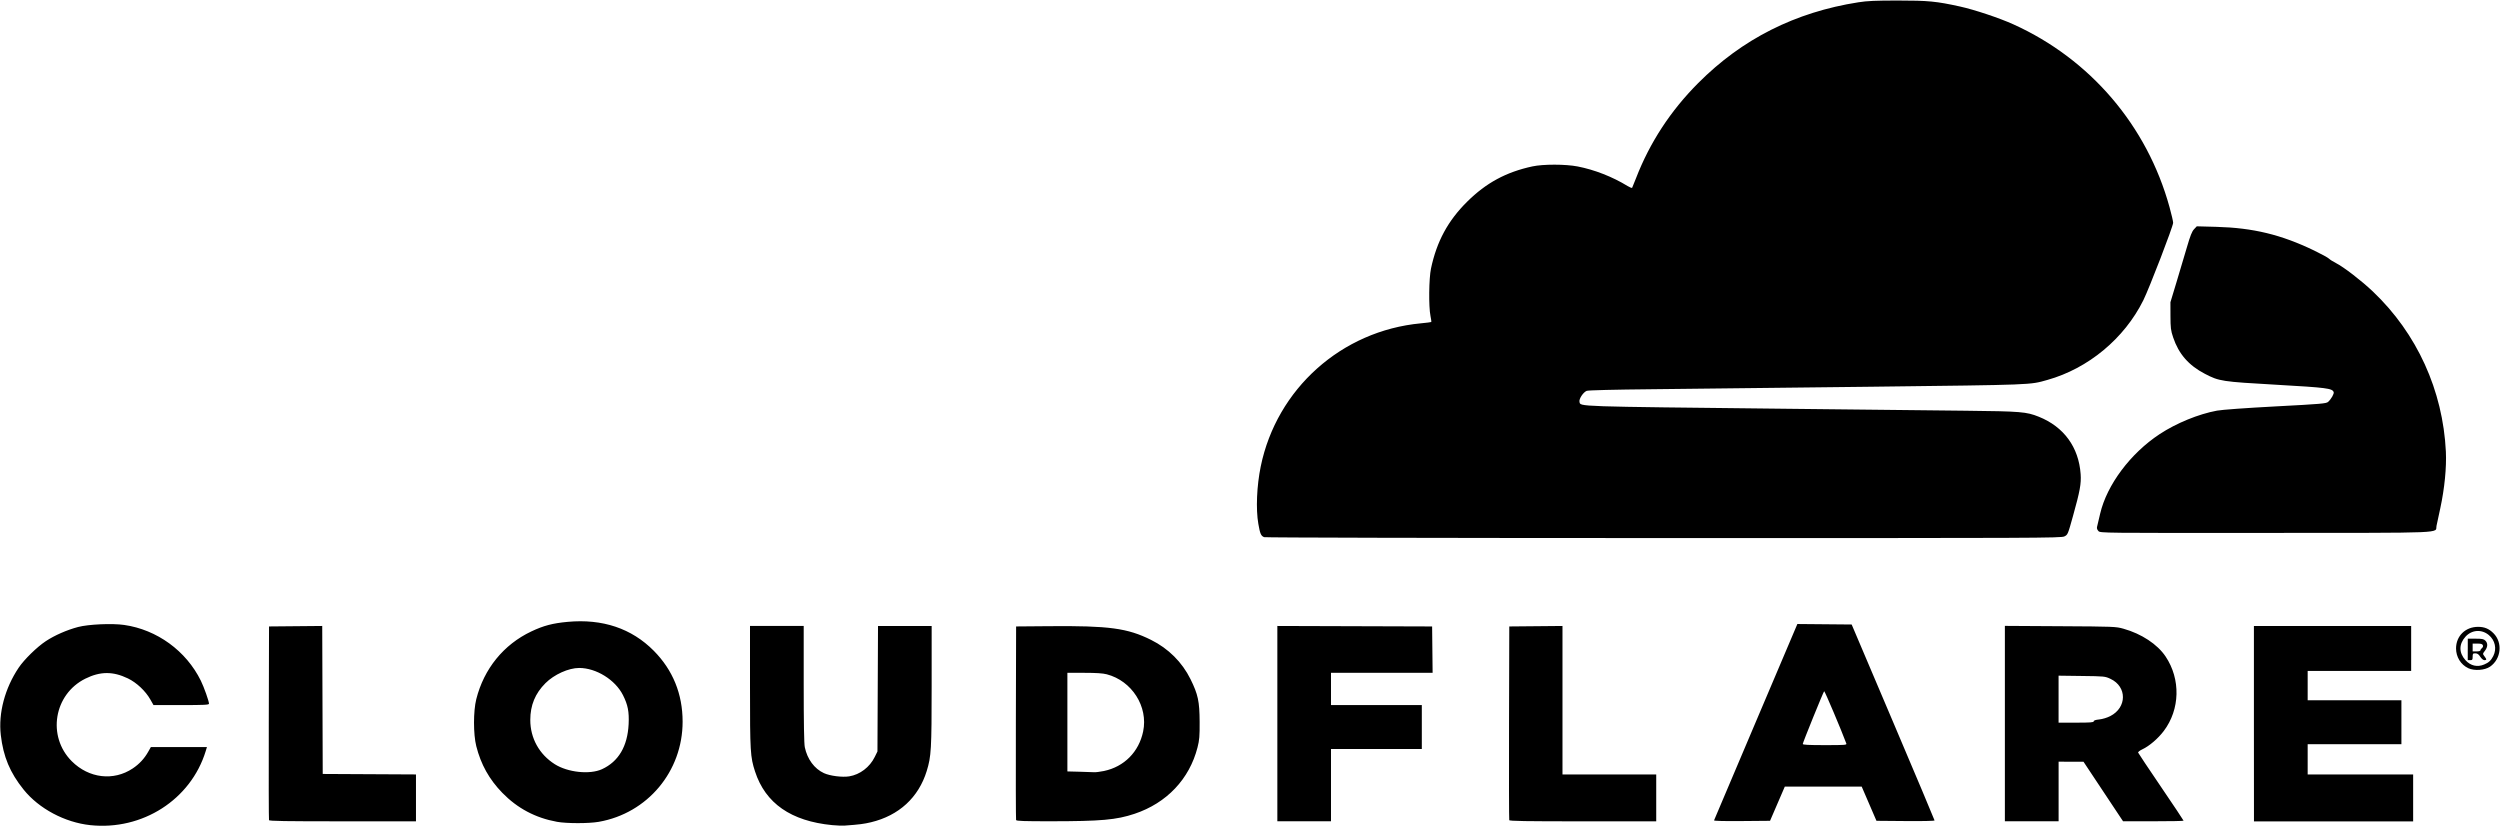 <svg xmlns="http://www.w3.org/2000/svg" xmlns:svg="http://www.w3.org/2000/svg" id="svg2" width="90.78" height="30" viewBox="0 0 90.78 30"><defs id="defs6"></defs><g id="g8"><path style="fill:#000000;stroke-width:0.035" d="M 3.28,29.963 C 2.355,29.865 1.414,29.364 0.859,28.674 0.362,28.057 0.12,27.477 0.029,26.691 c -0.092,-0.797 0.148,-1.699 0.649,-2.445 0.199,-0.297 0.663,-0.751 0.985,-0.964 0.32,-0.212 0.77,-0.409 1.174,-0.515 0.381,-0.099 1.233,-0.137 1.672,-0.074 1.192,0.171 2.25,0.941 2.784,2.025 0.115,0.233 0.296,0.745 0.296,0.836 0,0.04 -0.177,0.049 -1.007,0.049 H 5.574 L 5.459,25.4 C 5.286,25.093 4.96,24.786 4.644,24.634 4.101,24.373 3.639,24.376 3.1,24.643 1.954,25.211 1.703,26.738 2.606,27.642 c 0.621,0.621 1.517,0.727 2.212,0.263 0.241,-0.161 0.424,-0.358 0.565,-0.609 l 0.095,-0.168 1.018,-3.6e-5 1.018,-3.5e-5 -0.046,0.151 C 6.928,29.035 5.17,30.163 3.28,29.963 Z m 26.94,-0.001 C 28.724,29.817 27.793,29.17 27.417,28.014 27.245,27.484 27.234,27.303 27.234,24.942 v -2.212 h 0.975 0.975 v 2.108 c 0,1.414 0.013,2.17 0.04,2.296 0.091,0.434 0.347,0.78 0.694,0.94 0.221,0.102 0.665,0.158 0.919,0.117 0.389,-0.063 0.744,-0.333 0.926,-0.703 l 0.099,-0.201 0.01,-2.278 0.01,-2.278 h 0.974 0.974 l -2.13e-4,2.172 c -2.12e-4,2.313 -0.015,2.56 -0.179,3.094 -0.296,0.962 -1.01,1.618 -2.024,1.861 -0.257,0.061 -0.415,0.082 -0.954,0.121 -0.088,0.006 -0.292,-9.39e-4 -0.453,-0.017 z m -9.997,-0.121 c -0.778,-0.141 -1.436,-0.49 -1.983,-1.052 -0.476,-0.489 -0.778,-1.031 -0.946,-1.696 -0.109,-0.431 -0.109,-1.271 0,-1.702 0.279,-1.108 0.993,-1.986 2.001,-2.463 0.444,-0.21 0.774,-0.297 1.316,-0.347 1.268,-0.117 2.325,0.238 3.13,1.051 0.692,0.699 1.046,1.569 1.046,2.574 0,1.805 -1.274,3.326 -3.045,3.636 -0.363,0.064 -1.166,0.063 -1.518,-6.27e-4 z m 1.636,-1.91 c 0.601,-0.276 0.929,-0.83 0.968,-1.637 0.021,-0.45 -0.027,-0.698 -0.206,-1.053 -0.281,-0.557 -0.973,-0.986 -1.59,-0.986 -0.384,0 -0.909,0.237 -1.224,0.552 -0.374,0.374 -0.551,0.803 -0.551,1.336 0,0.663 0.326,1.25 0.89,1.607 0.474,0.299 1.271,0.383 1.713,0.181 z m -12.091,1.847 c -0.009,-0.024 -0.013,-1.616 -0.008,-3.537 l 0.009,-3.493 0.966,-0.009 0.966,-0.009 0.009,2.687 0.009,2.687 1.693,0.009 1.693,0.009 v 0.851 0.851 h -2.661 c -2.096,0 -2.664,-0.009 -2.678,-0.044 z m 27.128,0 c -0.009,-0.024 -0.013,-1.616 -0.008,-3.537 l 0.009,-3.493 1.206,-0.01 c 2.17,-0.019 2.836,0.071 3.696,0.499 0.63,0.314 1.125,0.807 1.431,1.426 0.273,0.553 0.327,0.804 0.331,1.543 0.003,0.535 -0.008,0.664 -0.077,0.935 -0.293,1.149 -1.119,2.02 -2.286,2.41 -0.663,0.221 -1.211,0.27 -3.051,0.271 -0.955,5.89e-4 -1.237,-0.009 -1.25,-0.044 z m 3.193,-1.782 c 0.734,-0.155 1.267,-0.693 1.421,-1.436 0.188,-0.902 -0.408,-1.837 -1.322,-2.075 -0.142,-0.037 -0.387,-0.053 -0.816,-0.053 h -0.613 v 1.79 1.79 l 0.434,0.011 c 0.239,0.006 0.482,0.014 0.541,0.018 0.059,0.004 0.218,-0.017 0.355,-0.045 z M 46.383,26.276 V 22.73 l 2.81,0.009 2.81,0.009 0.009,0.842 0.009,0.842 h -1.845 -1.845 v 0.585 0.585 h 1.649 1.649 v 0.798 0.798 h -1.649 -1.649 v 1.312 1.312 H 47.358 46.383 Z m 8.421,3.502 c -0.009,-0.024 -0.013,-1.616 -0.008,-3.537 l 0.009,-3.493 0.966,-0.009 0.966,-0.009 v 2.696 2.696 h 1.702 1.702 v 0.851 0.851 h -2.661 c -2.096,0 -2.664,-0.009 -2.678,-0.044 z m 7.436,0.012 c 0.007,-0.018 0.69,-1.63 1.519,-3.582 l 1.507,-3.549 0.986,0.009 0.986,0.009 1.505,3.542 c 0.828,1.948 1.505,3.556 1.505,3.573 0,0.018 -0.453,0.028 -1.055,0.022 l -1.055,-0.009 -0.268,-0.621 -0.268,-0.621 h -1.396 -1.396 l -0.268,0.621 -0.268,0.621 -1.022,0.009 c -0.626,0.006 -1.018,-0.004 -1.01,-0.024 z m 4.802,-2.796 c -0.173,-0.469 -0.786,-1.916 -0.803,-1.896 -0.035,0.04 -0.777,1.869 -0.777,1.917 0,0.031 0.209,0.042 0.802,0.042 0.749,0 0.8,-0.004 0.779,-0.062 z M 72.801,26.275 v -3.548 l 2.012,0.012 c 1.955,0.011 2.02,0.014 2.294,0.091 0.656,0.184 1.232,0.564 1.53,1.009 0.552,0.824 0.525,1.921 -0.065,2.703 -0.209,0.277 -0.528,0.55 -0.779,0.667 -0.092,0.043 -0.161,0.097 -0.153,0.12 0.008,0.023 0.382,0.584 0.832,1.246 0.45,0.662 0.818,1.214 0.818,1.226 0,0.012 -0.495,0.021 -1.099,0.021 h -1.099 l -0.718,-1.081 -0.718,-1.081 -0.452,-7.66e-4 -0.452,-7.7e-4 v 1.082 1.082 H 73.777 72.801 Z m 3.227,-0.082 c 0,-0.033 0.066,-0.055 0.203,-0.069 0.116,-0.012 0.286,-0.063 0.397,-0.121 0.609,-0.311 0.614,-1.068 0.009,-1.352 -0.198,-0.093 -0.216,-0.095 -1.044,-0.105 l -0.842,-0.011 v 0.853 0.853 h 0.638 c 0.515,0 0.638,-0.009 0.638,-0.048 z m 5.816,0.084 v -3.546 h 2.855 2.855 v 0.816 0.816 h -1.879 -1.879 v 0.532 0.532 h 1.702 1.702 v 0.798 0.798 h -1.702 -1.702 v 0.55 0.55 h 1.915 1.915 v 0.851 0.851 h -2.89 -2.89 z m 7.782,-2.015 c -0.269,-0.126 -0.442,-0.406 -0.442,-0.715 0,-0.452 0.339,-0.785 0.8,-0.785 0.231,0 0.396,0.068 0.559,0.232 0.341,0.341 0.28,0.933 -0.123,1.213 -0.193,0.134 -0.571,0.16 -0.794,0.056 z m 0.578,-0.132 c 0.168,-0.07 0.249,-0.145 0.332,-0.308 0.134,-0.263 0.067,-0.574 -0.166,-0.765 -0.26,-0.215 -0.617,-0.188 -0.843,0.062 -0.244,0.27 -0.244,0.584 3.55e-4,0.855 0.183,0.203 0.429,0.26 0.676,0.156 z M 89.61,23.582 v -0.39 h 0.284 c 0.236,0 0.296,0.012 0.355,0.071 0.095,0.095 0.089,0.229 -0.015,0.366 -0.086,0.112 -0.086,0.114 -0.019,0.202 0.087,0.113 0.086,0.141 -0.001,0.141 -0.042,0 -0.103,-0.051 -0.151,-0.124 -0.059,-0.092 -0.105,-0.124 -0.178,-0.124 -0.088,-3.97e-4 -0.098,0.012 -0.098,0.124 0,0.109 -0.011,0.124 -0.089,0.124 h -0.089 V 23.582 Z m 0.461,0.031 c 0,-0.022 0.025,-0.059 0.055,-0.081 0.033,-0.024 0.046,-0.065 0.032,-0.101 -0.018,-0.046 -0.065,-0.061 -0.197,-0.061 h -0.174 v 0.142 0.142 h 0.142 c 0.083,0 0.142,-0.017 0.142,-0.04 z M 45.898,19.503 c -0.109,-0.044 -0.144,-0.125 -0.205,-0.479 -0.094,-0.537 -0.058,-1.381 0.087,-2.088 0.58,-2.82 2.936,-4.925 5.811,-5.195 0.202,-0.019 0.373,-0.041 0.381,-0.048 0.008,-0.008 -0.005,-0.109 -0.029,-0.224 -0.068,-0.334 -0.057,-1.358 0.019,-1.717 0.208,-0.983 0.615,-1.737 1.314,-2.429 0.689,-0.683 1.416,-1.076 2.37,-1.281 0.391,-0.084 1.199,-0.083 1.639,0.002 0.614,0.119 1.268,0.375 1.816,0.711 0.082,0.05 0.156,0.079 0.165,0.064 0.009,-0.015 0.072,-0.171 0.14,-0.346 0.502,-1.299 1.254,-2.448 2.26,-3.458 1.595,-1.601 3.522,-2.573 5.816,-2.932 0.323,-0.051 0.621,-0.064 1.436,-0.064 1.101,0 1.393,0.028 2.252,0.217 0.528,0.116 1.436,0.419 1.942,0.649 2.79,1.262 4.855,3.681 5.668,6.638 0.072,0.261 0.131,0.516 0.131,0.567 3.9e-4,0.126 -0.866,2.377 -1.084,2.816 -0.689,1.386 -1.999,2.474 -3.482,2.89 -0.654,0.183 -0.425,0.175 -6.402,0.247 -3.091,0.037 -6.658,0.078 -7.926,0.09 -1.427,0.014 -2.341,0.037 -2.4,0.059 -0.126,0.048 -0.289,0.296 -0.263,0.4 0.044,0.176 -0.257,0.166 7.521,0.251 2.555,0.028 5.483,0.06 6.507,0.071 2.005,0.022 2.2,0.038 2.65,0.218 0.911,0.365 1.451,1.106 1.52,2.085 0.024,0.346 -0.023,0.608 -0.279,1.525 -0.185,0.665 -0.189,0.675 -0.311,0.736 -0.117,0.059 -0.883,0.062 -14.556,0.06 -8.224,-0.001 -14.466,-0.016 -14.51,-0.033 z m 30.302,-0.219 c -0.045,-0.045 -0.065,-0.099 -0.053,-0.148 0.01,-0.042 0.061,-0.26 0.114,-0.484 0.244,-1.045 1.1,-2.19 2.16,-2.888 0.606,-0.399 1.412,-0.729 2.083,-0.853 0.186,-0.034 1.03,-0.095 2.134,-0.154 1.666,-0.088 1.833,-0.103 1.901,-0.164 0.112,-0.102 0.224,-0.298 0.201,-0.356 -0.052,-0.136 -0.246,-0.161 -2.079,-0.266 -1.991,-0.113 -2.077,-0.127 -2.595,-0.396 -0.591,-0.307 -0.953,-0.723 -1.155,-1.325 -0.085,-0.253 -0.095,-0.338 -0.097,-0.78 l -0.001,-0.496 0.22,-0.727 c 0.121,-0.4 0.292,-0.972 0.379,-1.272 0.121,-0.416 0.182,-0.57 0.258,-0.651 l 0.1,-0.106 0.709,0.019 c 1.335,0.036 2.354,0.282 3.554,0.861 0.258,0.124 0.5,0.257 0.537,0.294 0.037,0.037 0.152,0.11 0.254,0.161 0.277,0.139 0.93,0.642 1.343,1.035 1.598,1.519 2.541,3.591 2.648,5.813 0.027,0.569 -0.048,1.337 -0.202,2.05 -0.06,0.276 -0.121,0.565 -0.138,0.643 -0.058,0.277 0.531,0.253 -6.187,0.257 -5.99,0.004 -6.019,0.004 -6.09,-0.067 z" id="path12"></path></g></svg>